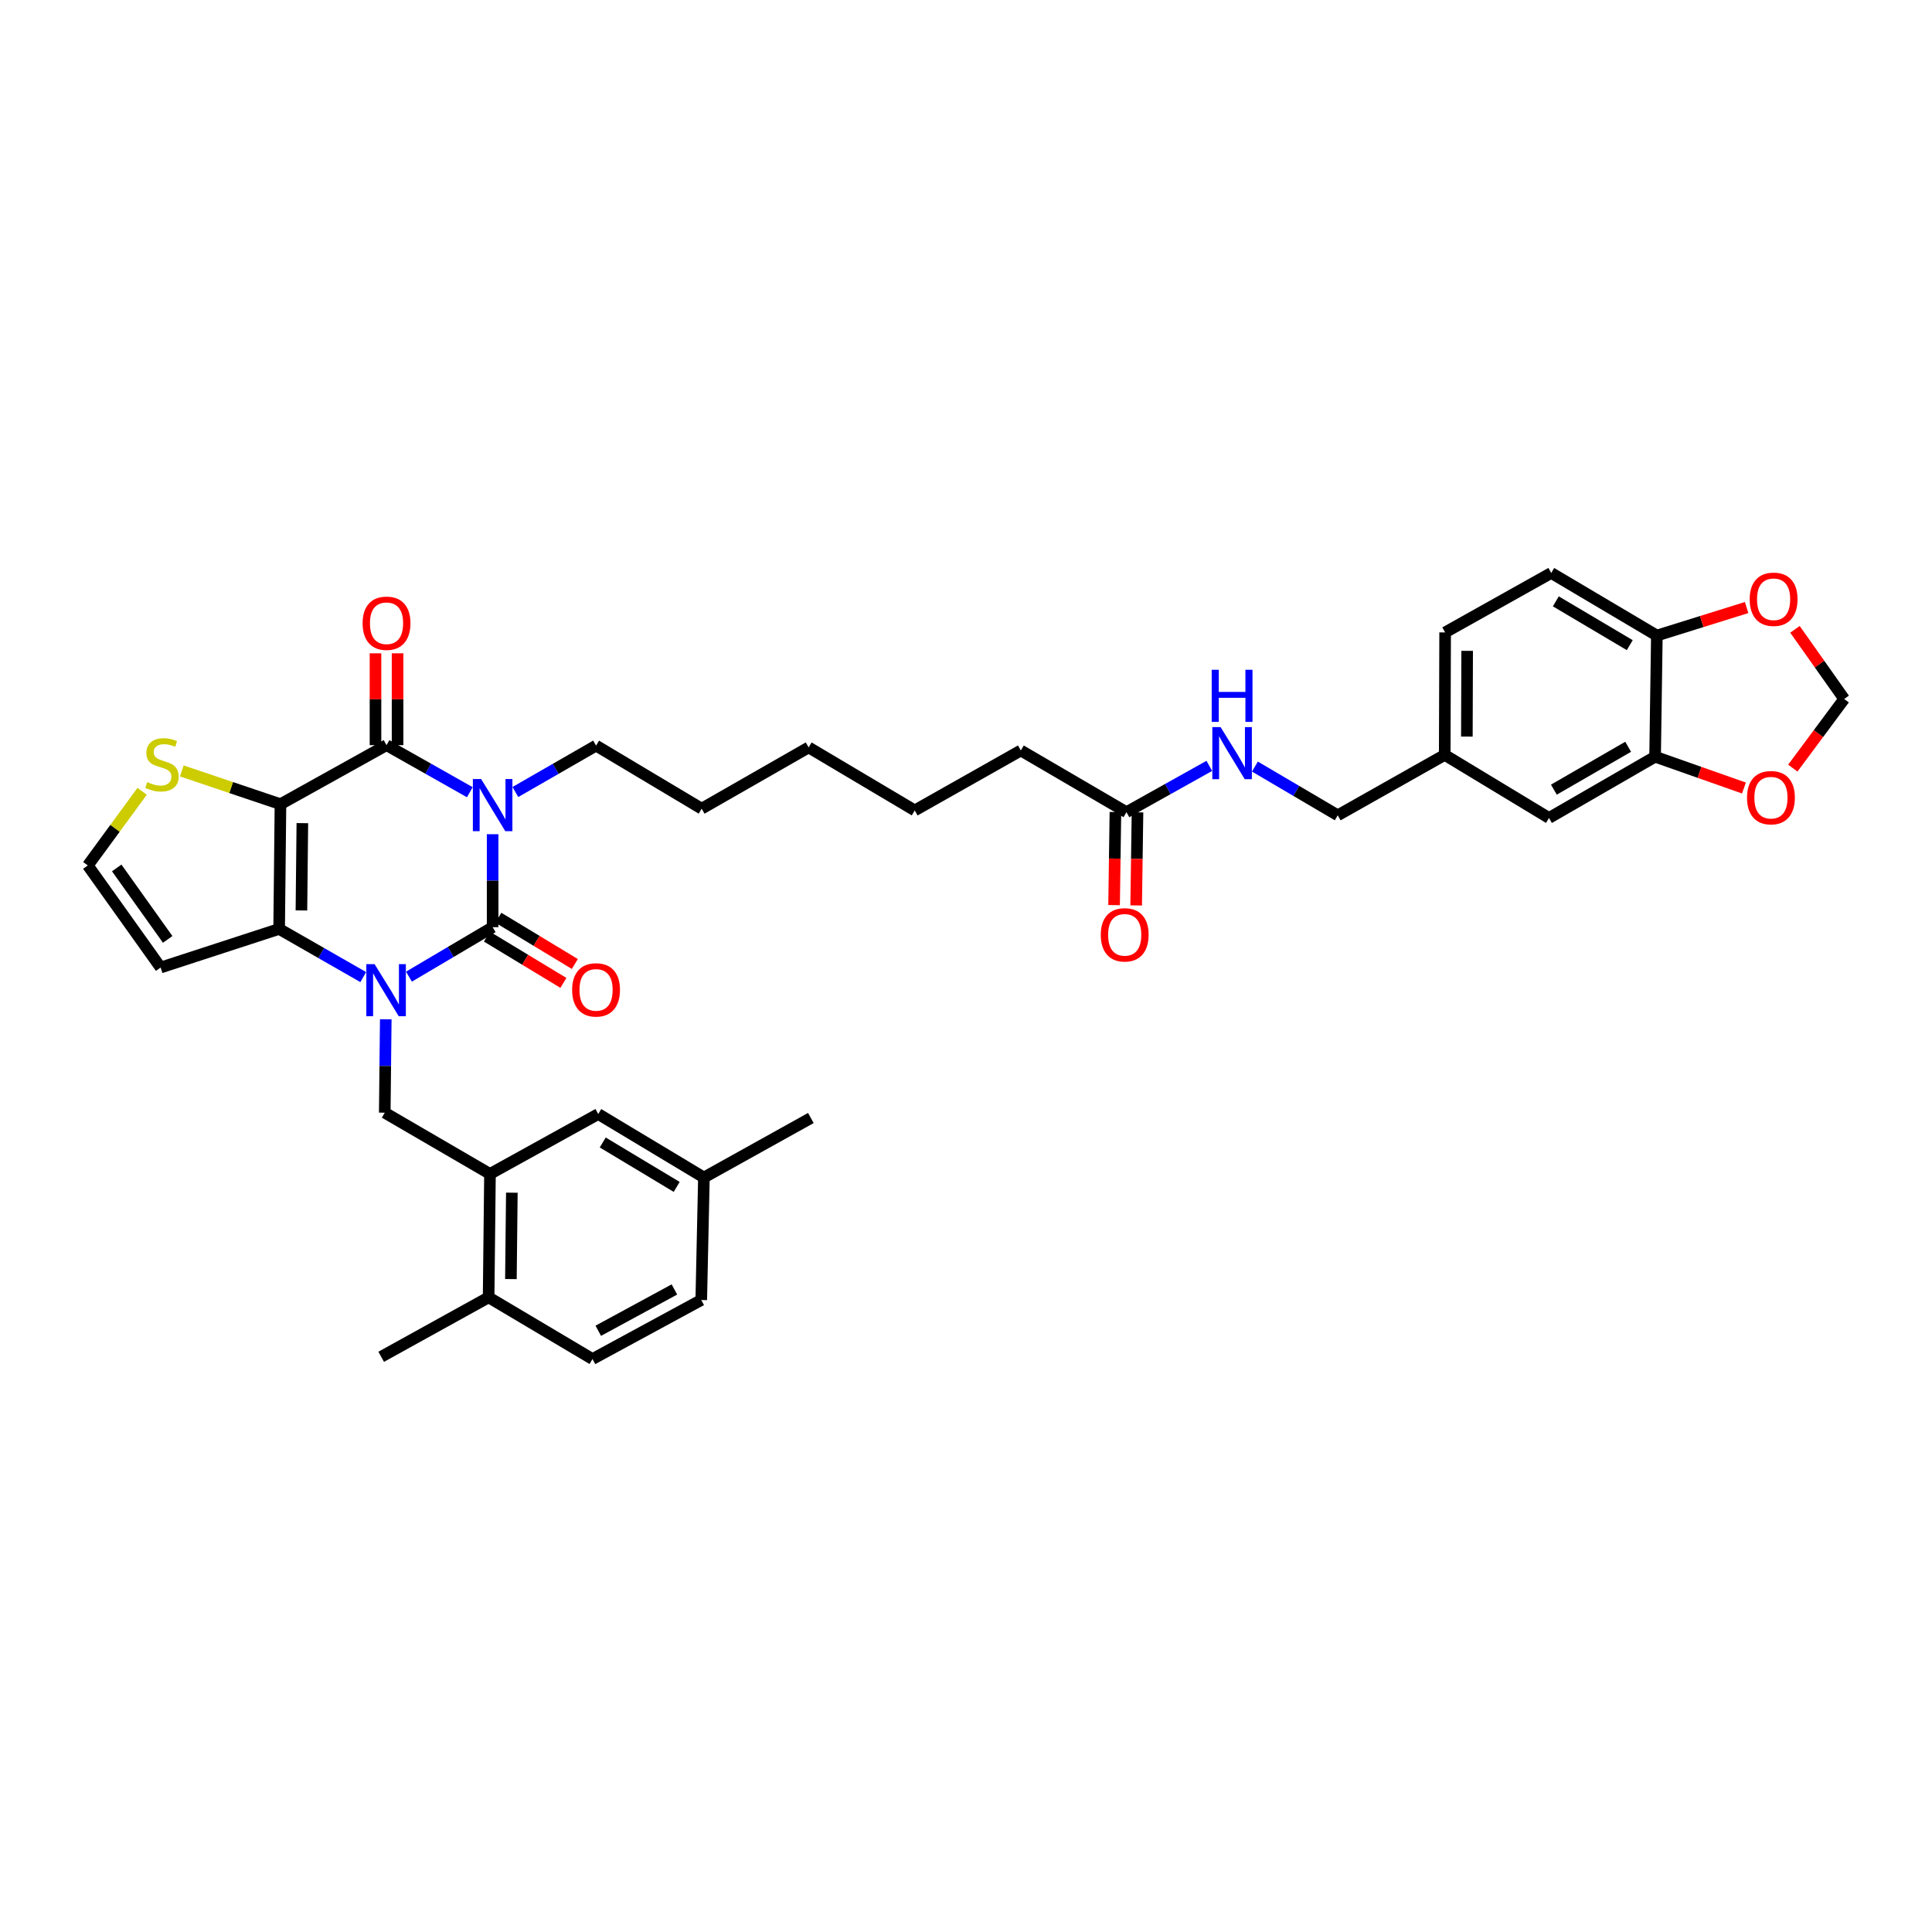 <?xml version='1.0' encoding='iso-8859-1'?>
<svg version='1.1' baseProfile='full'
              xmlns='http://www.w3.org/2000/svg'
                      xmlns:rdkit='http://www.rdkit.org/xml'
                      xmlns:xlink='http://www.w3.org/1999/xlink'
                  xml:space='preserve'
width='1000px' height='1000px' viewBox='0 0 1000 1000'>
<!-- END OF HEADER -->
<rect style='opacity:1.0;fill:#FFFFFF;stroke:none' width='1000' height='1000' x='0' y='0'> </rect>
<path class='bond-1' d='M 254.986,431.784 L 254.986,455.844' style='fill:none;fill-rule:evenodd;stroke:#0000FF;stroke-width:6px;stroke-linecap:butt;stroke-linejoin:miter;stroke-opacity:1' />
<path class='bond-1' d='M 254.986,455.844 L 254.986,479.903' style='fill:none;fill-rule:evenodd;stroke:#000000;stroke-width:6px;stroke-linecap:butt;stroke-linejoin:miter;stroke-opacity:1' />
<path class='bond-3' d='M 243.18,410.049 L 221.624,397.871' style='fill:none;fill-rule:evenodd;stroke:#0000FF;stroke-width:6px;stroke-linecap:butt;stroke-linejoin:miter;stroke-opacity:1' />
<path class='bond-3' d='M 221.624,397.871 L 200.068,385.694' style='fill:none;fill-rule:evenodd;stroke:#000000;stroke-width:6px;stroke-linecap:butt;stroke-linejoin:miter;stroke-opacity:1' />
<path class='bond-23' d='M 266.76,409.945 L 287.64,397.934' style='fill:none;fill-rule:evenodd;stroke:#0000FF;stroke-width:6px;stroke-linecap:butt;stroke-linejoin:miter;stroke-opacity:1' />
<path class='bond-23' d='M 287.64,397.934 L 308.52,385.922' style='fill:none;fill-rule:evenodd;stroke:#000000;stroke-width:6px;stroke-linecap:butt;stroke-linejoin:miter;stroke-opacity:1' />
<path class='bond-0' d='M 211.671,505.519 L 233.329,492.711' style='fill:none;fill-rule:evenodd;stroke:#0000FF;stroke-width:6px;stroke-linecap:butt;stroke-linejoin:miter;stroke-opacity:1' />
<path class='bond-0' d='M 233.329,492.711 L 254.986,479.903' style='fill:none;fill-rule:evenodd;stroke:#000000;stroke-width:6px;stroke-linecap:butt;stroke-linejoin:miter;stroke-opacity:1' />
<path class='bond-5' d='M 199.675,527.587 L 199.411,551.755' style='fill:none;fill-rule:evenodd;stroke:#0000FF;stroke-width:6px;stroke-linecap:butt;stroke-linejoin:miter;stroke-opacity:1' />
<path class='bond-5' d='M 199.411,551.755 L 199.148,575.923' style='fill:none;fill-rule:evenodd;stroke:#000000;stroke-width:6px;stroke-linecap:butt;stroke-linejoin:miter;stroke-opacity:1' />
<path class='bond-37' d='M 188.016,505.743 L 166.25,493.277' style='fill:none;fill-rule:evenodd;stroke:#0000FF;stroke-width:6px;stroke-linecap:butt;stroke-linejoin:miter;stroke-opacity:1' />
<path class='bond-37' d='M 166.25,493.277 L 144.484,480.811' style='fill:none;fill-rule:evenodd;stroke:#000000;stroke-width:6px;stroke-linecap:butt;stroke-linejoin:miter;stroke-opacity:1' />
<path class='bond-10' d='M 252.029,484.793 L 271.822,496.767' style='fill:none;fill-rule:evenodd;stroke:#000000;stroke-width:6px;stroke-linecap:butt;stroke-linejoin:miter;stroke-opacity:1' />
<path class='bond-10' d='M 271.822,496.767 L 291.616,508.74' style='fill:none;fill-rule:evenodd;stroke:#FF0000;stroke-width:6px;stroke-linecap:butt;stroke-linejoin:miter;stroke-opacity:1' />
<path class='bond-10' d='M 257.944,475.014 L 277.738,486.987' style='fill:none;fill-rule:evenodd;stroke:#000000;stroke-width:6px;stroke-linecap:butt;stroke-linejoin:miter;stroke-opacity:1' />
<path class='bond-10' d='M 277.738,486.987 L 297.532,498.961' style='fill:none;fill-rule:evenodd;stroke:#FF0000;stroke-width:6px;stroke-linecap:butt;stroke-linejoin:miter;stroke-opacity:1' />
<path class='bond-2' d='M 145.169,416.248 L 200.068,385.694' style='fill:none;fill-rule:evenodd;stroke:#000000;stroke-width:6px;stroke-linecap:butt;stroke-linejoin:miter;stroke-opacity:1' />
<path class='bond-4' d='M 145.169,416.248 L 144.484,480.811' style='fill:none;fill-rule:evenodd;stroke:#000000;stroke-width:6px;stroke-linecap:butt;stroke-linejoin:miter;stroke-opacity:1' />
<path class='bond-4' d='M 156.495,426.054 L 156.015,471.248' style='fill:none;fill-rule:evenodd;stroke:#000000;stroke-width:6px;stroke-linecap:butt;stroke-linejoin:miter;stroke-opacity:1' />
<path class='bond-6' d='M 145.169,416.248 L 119.634,407.639' style='fill:none;fill-rule:evenodd;stroke:#000000;stroke-width:6px;stroke-linecap:butt;stroke-linejoin:miter;stroke-opacity:1' />
<path class='bond-6' d='M 119.634,407.639 L 94.098,399.029' style='fill:none;fill-rule:evenodd;stroke:#CCCC00;stroke-width:6px;stroke-linecap:butt;stroke-linejoin:miter;stroke-opacity:1' />
<path class='bond-12' d='M 205.783,385.694 L 205.783,361.923' style='fill:none;fill-rule:evenodd;stroke:#000000;stroke-width:6px;stroke-linecap:butt;stroke-linejoin:miter;stroke-opacity:1' />
<path class='bond-12' d='M 205.783,361.923 L 205.783,338.152' style='fill:none;fill-rule:evenodd;stroke:#FF0000;stroke-width:6px;stroke-linecap:butt;stroke-linejoin:miter;stroke-opacity:1' />
<path class='bond-12' d='M 194.354,385.694 L 194.354,361.923' style='fill:none;fill-rule:evenodd;stroke:#000000;stroke-width:6px;stroke-linecap:butt;stroke-linejoin:miter;stroke-opacity:1' />
<path class='bond-12' d='M 194.354,361.923 L 194.354,338.152' style='fill:none;fill-rule:evenodd;stroke:#FF0000;stroke-width:6px;stroke-linecap:butt;stroke-linejoin:miter;stroke-opacity:1' />
<path class='bond-8' d='M 144.484,480.811 L 83.14,500.794' style='fill:none;fill-rule:evenodd;stroke:#000000;stroke-width:6px;stroke-linecap:butt;stroke-linejoin:miter;stroke-opacity:1' />
<path class='bond-7' d='M 199.148,575.923 L 253.609,607.626' style='fill:none;fill-rule:evenodd;stroke:#000000;stroke-width:6px;stroke-linecap:butt;stroke-linejoin:miter;stroke-opacity:1' />
<path class='bond-11' d='M 73.56,409.588 L 59.507,428.77' style='fill:none;fill-rule:evenodd;stroke:#CCCC00;stroke-width:6px;stroke-linecap:butt;stroke-linejoin:miter;stroke-opacity:1' />
<path class='bond-11' d='M 59.507,428.77 L 45.455,447.952' style='fill:none;fill-rule:evenodd;stroke:#000000;stroke-width:6px;stroke-linecap:butt;stroke-linejoin:miter;stroke-opacity:1' />
<path class='bond-18' d='M 253.609,607.626 L 252.91,671.504' style='fill:none;fill-rule:evenodd;stroke:#000000;stroke-width:6px;stroke-linecap:butt;stroke-linejoin:miter;stroke-opacity:1' />
<path class='bond-18' d='M 264.932,617.333 L 264.443,662.047' style='fill:none;fill-rule:evenodd;stroke:#000000;stroke-width:6px;stroke-linecap:butt;stroke-linejoin:miter;stroke-opacity:1' />
<path class='bond-19' d='M 253.609,607.626 L 309.657,576.621' style='fill:none;fill-rule:evenodd;stroke:#000000;stroke-width:6px;stroke-linecap:butt;stroke-linejoin:miter;stroke-opacity:1' />
<path class='bond-38' d='M 83.14,500.794 L 45.455,447.952' style='fill:none;fill-rule:evenodd;stroke:#000000;stroke-width:6px;stroke-linecap:butt;stroke-linejoin:miter;stroke-opacity:1' />
<path class='bond-38' d='M 86.792,486.231 L 60.413,449.242' style='fill:none;fill-rule:evenodd;stroke:#000000;stroke-width:6px;stroke-linecap:butt;stroke-linejoin:miter;stroke-opacity:1' />
<path class='bond-9' d='M 856.678,391.675 L 801.76,423.379' style='fill:none;fill-rule:evenodd;stroke:#000000;stroke-width:6px;stroke-linecap:butt;stroke-linejoin:miter;stroke-opacity:1' />
<path class='bond-9' d='M 842.726,386.532 L 804.284,408.725' style='fill:none;fill-rule:evenodd;stroke:#000000;stroke-width:6px;stroke-linecap:butt;stroke-linejoin:miter;stroke-opacity:1' />
<path class='bond-14' d='M 856.678,391.675 L 879.673,399.777' style='fill:none;fill-rule:evenodd;stroke:#000000;stroke-width:6px;stroke-linecap:butt;stroke-linejoin:miter;stroke-opacity:1' />
<path class='bond-14' d='M 879.673,399.777 L 902.667,407.878' style='fill:none;fill-rule:evenodd;stroke:#FF0000;stroke-width:6px;stroke-linecap:butt;stroke-linejoin:miter;stroke-opacity:1' />
<path class='bond-40' d='M 856.678,391.675 L 857.586,328.96' style='fill:none;fill-rule:evenodd;stroke:#000000;stroke-width:6px;stroke-linecap:butt;stroke-linejoin:miter;stroke-opacity:1' />
<path class='bond-13' d='M 857.586,328.96 L 802.916,296.564' style='fill:none;fill-rule:evenodd;stroke:#000000;stroke-width:6px;stroke-linecap:butt;stroke-linejoin:miter;stroke-opacity:1' />
<path class='bond-13' d='M 843.559,333.933 L 805.29,311.256' style='fill:none;fill-rule:evenodd;stroke:#000000;stroke-width:6px;stroke-linecap:butt;stroke-linejoin:miter;stroke-opacity:1' />
<path class='bond-16' d='M 857.586,328.96 L 880.819,321.709' style='fill:none;fill-rule:evenodd;stroke:#000000;stroke-width:6px;stroke-linecap:butt;stroke-linejoin:miter;stroke-opacity:1' />
<path class='bond-16' d='M 880.819,321.709 L 904.052,314.459' style='fill:none;fill-rule:evenodd;stroke:#FF0000;stroke-width:6px;stroke-linecap:butt;stroke-linejoin:miter;stroke-opacity:1' />
<path class='bond-17' d='M 927.954,397.572 L 941.25,379.68' style='fill:none;fill-rule:evenodd;stroke:#FF0000;stroke-width:6px;stroke-linecap:butt;stroke-linejoin:miter;stroke-opacity:1' />
<path class='bond-17' d='M 941.25,379.68 L 954.545,361.787' style='fill:none;fill-rule:evenodd;stroke:#000000;stroke-width:6px;stroke-linecap:butt;stroke-linejoin:miter;stroke-opacity:1' />
<path class='bond-15' d='M 583.053,420.382 L 528.383,388.449' style='fill:none;fill-rule:evenodd;stroke:#000000;stroke-width:6px;stroke-linecap:butt;stroke-linejoin:miter;stroke-opacity:1' />
<path class='bond-20' d='M 583.053,420.382 L 604.494,408.4' style='fill:none;fill-rule:evenodd;stroke:#000000;stroke-width:6px;stroke-linecap:butt;stroke-linejoin:miter;stroke-opacity:1' />
<path class='bond-20' d='M 604.494,408.4 L 625.935,396.419' style='fill:none;fill-rule:evenodd;stroke:#0000FF;stroke-width:6px;stroke-linecap:butt;stroke-linejoin:miter;stroke-opacity:1' />
<path class='bond-22' d='M 577.339,420.3 L 576.994,444.392' style='fill:none;fill-rule:evenodd;stroke:#000000;stroke-width:6px;stroke-linecap:butt;stroke-linejoin:miter;stroke-opacity:1' />
<path class='bond-22' d='M 576.994,444.392 L 576.649,468.483' style='fill:none;fill-rule:evenodd;stroke:#FF0000;stroke-width:6px;stroke-linecap:butt;stroke-linejoin:miter;stroke-opacity:1' />
<path class='bond-22' d='M 588.767,420.464 L 588.422,444.555' style='fill:none;fill-rule:evenodd;stroke:#000000;stroke-width:6px;stroke-linecap:butt;stroke-linejoin:miter;stroke-opacity:1' />
<path class='bond-22' d='M 588.422,444.555 L 588.077,468.647' style='fill:none;fill-rule:evenodd;stroke:#FF0000;stroke-width:6px;stroke-linecap:butt;stroke-linejoin:miter;stroke-opacity:1' />
<path class='bond-41' d='M 929.07,325.742 L 941.808,343.765' style='fill:none;fill-rule:evenodd;stroke:#FF0000;stroke-width:6px;stroke-linecap:butt;stroke-linejoin:miter;stroke-opacity:1' />
<path class='bond-41' d='M 941.808,343.765 L 954.545,361.787' style='fill:none;fill-rule:evenodd;stroke:#000000;stroke-width:6px;stroke-linecap:butt;stroke-linejoin:miter;stroke-opacity:1' />
<path class='bond-25' d='M 252.91,671.504 L 306.672,703.436' style='fill:none;fill-rule:evenodd;stroke:#000000;stroke-width:6px;stroke-linecap:butt;stroke-linejoin:miter;stroke-opacity:1' />
<path class='bond-32' d='M 252.91,671.504 L 197.3,702.274' style='fill:none;fill-rule:evenodd;stroke:#000000;stroke-width:6px;stroke-linecap:butt;stroke-linejoin:miter;stroke-opacity:1' />
<path class='bond-27' d='M 309.657,576.621 L 364.346,609.474' style='fill:none;fill-rule:evenodd;stroke:#000000;stroke-width:6px;stroke-linecap:butt;stroke-linejoin:miter;stroke-opacity:1' />
<path class='bond-27' d='M 311.975,591.347 L 350.257,614.344' style='fill:none;fill-rule:evenodd;stroke:#000000;stroke-width:6px;stroke-linecap:butt;stroke-linejoin:miter;stroke-opacity:1' />
<path class='bond-28' d='M 649.546,396.779 L 670.979,409.39' style='fill:none;fill-rule:evenodd;stroke:#0000FF;stroke-width:6px;stroke-linecap:butt;stroke-linejoin:miter;stroke-opacity:1' />
<path class='bond-28' d='M 670.979,409.39 L 692.413,422.001' style='fill:none;fill-rule:evenodd;stroke:#000000;stroke-width:6px;stroke-linecap:butt;stroke-linejoin:miter;stroke-opacity:1' />
<path class='bond-21' d='M 801.76,423.379 L 747.788,390.735' style='fill:none;fill-rule:evenodd;stroke:#000000;stroke-width:6px;stroke-linecap:butt;stroke-linejoin:miter;stroke-opacity:1' />
<path class='bond-34' d='M 308.52,385.922 L 363.178,418.566' style='fill:none;fill-rule:evenodd;stroke:#000000;stroke-width:6px;stroke-linecap:butt;stroke-linejoin:miter;stroke-opacity:1' />
<path class='bond-24' d='M 802.916,296.564 L 747.998,327.328' style='fill:none;fill-rule:evenodd;stroke:#000000;stroke-width:6px;stroke-linecap:butt;stroke-linejoin:miter;stroke-opacity:1' />
<path class='bond-39' d='M 306.672,703.436 L 362.968,672.882' style='fill:none;fill-rule:evenodd;stroke:#000000;stroke-width:6px;stroke-linecap:butt;stroke-linejoin:miter;stroke-opacity:1' />
<path class='bond-39' d='M 309.665,688.808 L 349.072,667.42' style='fill:none;fill-rule:evenodd;stroke:#000000;stroke-width:6px;stroke-linecap:butt;stroke-linejoin:miter;stroke-opacity:1' />
<path class='bond-26' d='M 747.788,390.735 L 692.413,422.001' style='fill:none;fill-rule:evenodd;stroke:#000000;stroke-width:6px;stroke-linecap:butt;stroke-linejoin:miter;stroke-opacity:1' />
<path class='bond-29' d='M 747.788,390.735 L 747.998,327.328' style='fill:none;fill-rule:evenodd;stroke:#000000;stroke-width:6px;stroke-linecap:butt;stroke-linejoin:miter;stroke-opacity:1' />
<path class='bond-29' d='M 759.249,381.262 L 759.396,336.877' style='fill:none;fill-rule:evenodd;stroke:#000000;stroke-width:6px;stroke-linecap:butt;stroke-linejoin:miter;stroke-opacity:1' />
<path class='bond-30' d='M 364.346,609.474 L 362.968,672.882' style='fill:none;fill-rule:evenodd;stroke:#000000;stroke-width:6px;stroke-linecap:butt;stroke-linejoin:miter;stroke-opacity:1' />
<path class='bond-33' d='M 364.346,609.474 L 419.702,578.678' style='fill:none;fill-rule:evenodd;stroke:#000000;stroke-width:6px;stroke-linecap:butt;stroke-linejoin:miter;stroke-opacity:1' />
<path class='bond-31' d='M 528.383,388.449 L 473.465,419.474' style='fill:none;fill-rule:evenodd;stroke:#000000;stroke-width:6px;stroke-linecap:butt;stroke-linejoin:miter;stroke-opacity:1' />
<path class='bond-36' d='M 363.178,418.566 L 418.553,386.862' style='fill:none;fill-rule:evenodd;stroke:#000000;stroke-width:6px;stroke-linecap:butt;stroke-linejoin:miter;stroke-opacity:1' />
<path class='bond-35' d='M 473.465,419.474 L 418.553,386.862' style='fill:none;fill-rule:evenodd;stroke:#000000;stroke-width:6px;stroke-linecap:butt;stroke-linejoin:miter;stroke-opacity:1' />
<path  class='atom-0' d='M 249.024 403.231
L 257.863 417.518
Q 258.739 418.928, 260.149 421.48
Q 261.558 424.033, 261.634 424.185
L 261.634 403.231
L 265.216 403.231
L 265.216 430.205
L 261.52 430.205
L 252.034 414.585
Q 250.929 412.756, 249.748 410.661
Q 248.605 408.565, 248.262 407.917
L 248.262 430.205
L 244.757 430.205
L 244.757 403.231
L 249.024 403.231
' fill='#0000FF'/>
<path  class='atom-1' d='M 193.877 499.029
L 202.716 513.315
Q 203.592 514.725, 205.002 517.277
Q 206.412 519.83, 206.488 519.982
L 206.488 499.029
L 210.069 499.029
L 210.069 526.002
L 206.374 526.002
L 196.887 510.382
Q 195.782 508.553, 194.601 506.458
Q 193.458 504.362, 193.115 503.715
L 193.115 526.002
L 189.61 526.002
L 189.61 499.029
L 193.877 499.029
' fill='#0000FF'/>
<path  class='atom-7' d='M 76.212 404.825
Q 76.517 404.94, 77.774 405.473
Q 79.031 406.006, 80.403 406.349
Q 81.813 406.654, 83.184 406.654
Q 85.737 406.654, 87.222 405.435
Q 88.708 404.178, 88.708 402.006
Q 88.708 400.52, 87.946 399.606
Q 87.222 398.691, 86.08 398.196
Q 84.937 397.701, 83.032 397.129
Q 80.632 396.406, 79.184 395.72
Q 77.774 395.034, 76.746 393.586
Q 75.755 392.139, 75.755 389.7
Q 75.755 386.31, 78.041 384.214
Q 80.365 382.119, 84.937 382.119
Q 88.061 382.119, 91.604 383.605
L 90.728 386.538
Q 87.489 385.205, 85.051 385.205
Q 82.422 385.205, 80.974 386.31
Q 79.527 387.376, 79.565 389.243
Q 79.565 390.691, 80.289 391.567
Q 81.051 392.443, 82.117 392.939
Q 83.222 393.434, 85.051 394.005
Q 87.489 394.767, 88.937 395.529
Q 90.385 396.291, 91.413 397.853
Q 92.48 399.377, 92.48 402.006
Q 92.48 405.74, 89.966 407.759
Q 87.489 409.74, 83.337 409.74
Q 80.936 409.74, 79.108 409.206
Q 77.317 408.711, 75.184 407.835
L 76.212 404.825
' fill='#CCCC00'/>
<path  class='atom-11' d='M 296.138 512.363
Q 296.138 505.886, 299.339 502.267
Q 302.539 498.648, 308.52 498.648
Q 314.502 498.648, 317.702 502.267
Q 320.902 505.886, 320.902 512.363
Q 320.902 518.916, 317.664 522.649
Q 314.425 526.345, 308.52 526.345
Q 302.577 526.345, 299.339 522.649
Q 296.138 518.954, 296.138 512.363
M 308.52 523.297
Q 312.635 523.297, 314.844 520.554
Q 317.092 517.773, 317.092 512.363
Q 317.092 507.067, 314.844 504.4
Q 312.635 501.695, 308.52 501.695
Q 304.406 501.695, 302.158 504.362
Q 299.948 507.029, 299.948 512.363
Q 299.948 517.811, 302.158 520.554
Q 304.406 523.297, 308.52 523.297
' fill='#FF0000'/>
<path  class='atom-13' d='M 187.687 322.591
Q 187.687 316.114, 190.887 312.495
Q 194.087 308.876, 200.068 308.876
Q 206.05 308.876, 209.25 312.495
Q 212.45 316.114, 212.45 322.591
Q 212.45 329.144, 209.212 332.877
Q 205.973 336.573, 200.068 336.573
Q 194.125 336.573, 190.887 332.877
Q 187.687 329.182, 187.687 322.591
M 200.068 333.525
Q 204.183 333.525, 206.393 330.782
Q 208.64 328.001, 208.64 322.591
Q 208.64 317.295, 206.393 314.629
Q 204.183 311.924, 200.068 311.924
Q 195.954 311.924, 193.706 314.59
Q 191.496 317.257, 191.496 322.591
Q 191.496 328.039, 193.706 330.782
Q 195.954 333.525, 200.068 333.525
' fill='#FF0000'/>
<path  class='atom-15' d='M 904.256 412.877
Q 904.256 406.4, 907.457 402.781
Q 910.657 399.161, 916.638 399.161
Q 922.619 399.161, 925.82 402.781
Q 929.02 406.4, 929.02 412.877
Q 929.02 419.429, 925.782 423.163
Q 922.543 426.858, 916.638 426.858
Q 910.695 426.858, 907.457 423.163
Q 904.256 419.467, 904.256 412.877
M 916.638 423.811
Q 920.753 423.811, 922.962 421.068
Q 925.21 418.286, 925.21 412.877
Q 925.21 407.581, 922.962 404.914
Q 920.753 402.209, 916.638 402.209
Q 912.524 402.209, 910.276 404.876
Q 908.066 407.543, 908.066 412.877
Q 908.066 418.325, 910.276 421.068
Q 912.524 423.811, 916.638 423.811
' fill='#FF0000'/>
<path  class='atom-17' d='M 905.634 310.177
Q 905.634 303.701, 908.834 300.082
Q 912.035 296.462, 918.016 296.462
Q 923.997 296.462, 927.198 300.082
Q 930.398 303.701, 930.398 310.177
Q 930.398 316.73, 927.159 320.464
Q 923.921 324.159, 918.016 324.159
Q 912.073 324.159, 908.834 320.464
Q 905.634 316.768, 905.634 310.177
M 918.016 321.112
Q 922.131 321.112, 924.34 318.368
Q 926.588 315.587, 926.588 310.177
Q 926.588 304.882, 924.34 302.215
Q 922.131 299.51, 918.016 299.51
Q 913.901 299.51, 911.654 302.177
Q 909.444 304.844, 909.444 310.177
Q 909.444 315.625, 911.654 318.368
Q 913.901 321.112, 918.016 321.112
' fill='#FF0000'/>
<path  class='atom-21' d='M 631.768 376.341
L 640.606 390.627
Q 641.483 392.037, 642.892 394.59
Q 644.302 397.142, 644.378 397.295
L 644.378 376.341
L 647.959 376.341
L 647.959 403.314
L 644.264 403.314
L 634.777 387.694
Q 633.673 385.865, 632.492 383.77
Q 631.349 381.674, 631.006 381.027
L 631.006 403.314
L 627.501 403.314
L 627.501 376.341
L 631.768 376.341
' fill='#0000FF'/>
<path  class='atom-21' d='M 627.177 346.67
L 630.834 346.67
L 630.834 358.138
L 644.626 358.138
L 644.626 346.67
L 648.283 346.67
L 648.283 373.643
L 644.626 373.643
L 644.626 361.185
L 630.834 361.185
L 630.834 373.643
L 627.177 373.643
L 627.177 346.67
' fill='#0000FF'/>
<path  class='atom-23' d='M 569.764 483.866
Q 569.764 477.389, 572.964 473.77
Q 576.164 470.15, 582.145 470.15
Q 588.127 470.15, 591.327 473.77
Q 594.527 477.389, 594.527 483.866
Q 594.527 490.418, 591.289 494.152
Q 588.05 497.847, 582.145 497.847
Q 576.202 497.847, 572.964 494.152
Q 569.764 490.456, 569.764 483.866
M 582.145 494.8
Q 586.26 494.8, 588.47 492.057
Q 590.717 489.275, 590.717 483.866
Q 590.717 478.57, 588.47 475.903
Q 586.26 473.198, 582.145 473.198
Q 578.031 473.198, 575.783 475.865
Q 573.573 478.532, 573.573 483.866
Q 573.573 489.314, 575.783 492.057
Q 578.031 494.8, 582.145 494.8
' fill='#FF0000'/>
</svg>

